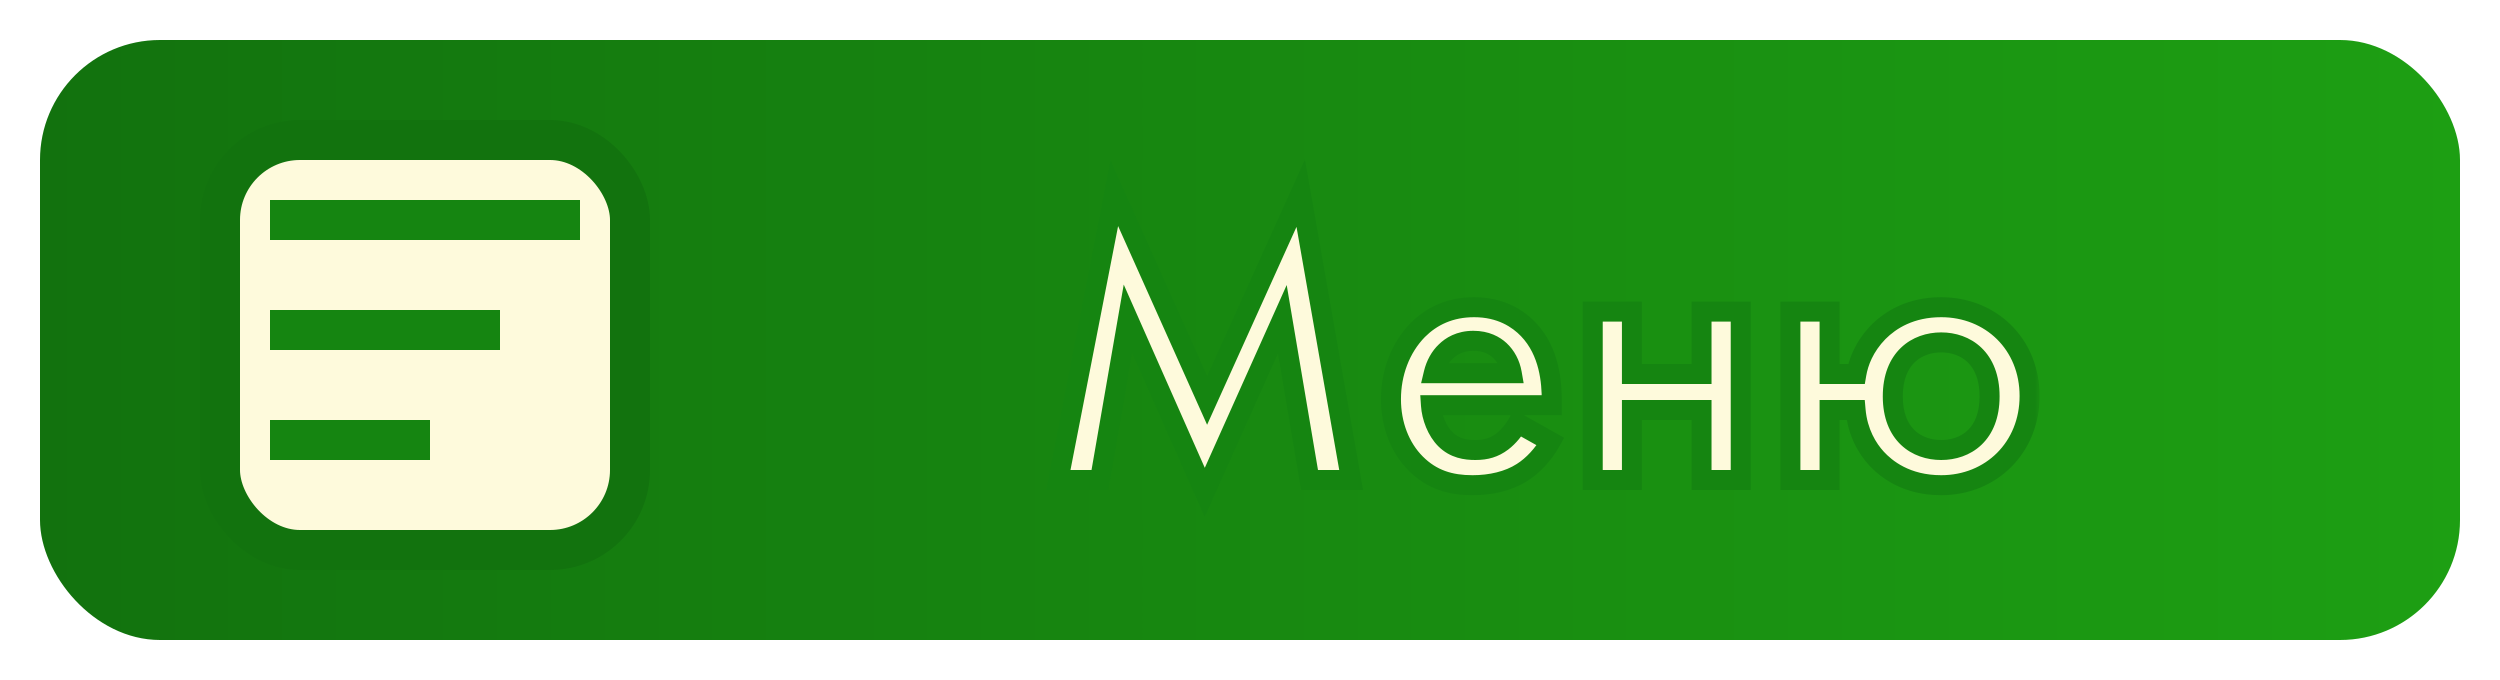 <?xml version="1.0" encoding="UTF-8"?> <svg xmlns="http://www.w3.org/2000/svg" width="250" height="68" viewBox="0 0 250 68" fill="none"><g filter="url(#filter0_d_144_8)"><rect x="4" width="242" height="60" rx="12" fill="url(#paint0_linear_144_8)"></rect><mask id="path-2-outside-1_144_8" maskUnits="userSpaceOnUse" x="104" y="11" width="100" height="37" fill="black"><rect fill="white" x="104" y="11" width="100" height="37"></rect><path d="M109.994 44H105.834L111.434 15.32L120.714 36.04L130.074 15.32L135.114 44H130.954L128.234 27.92L120.474 45.24L112.794 27.88L109.994 44ZM151.776 38.32L155.056 40.16C154.336 41.44 153.296 42.56 152.216 43.24C150.856 44.12 149.056 44.52 147.256 44.52C145.016 44.52 143.176 43.96 141.576 42.36C139.976 40.76 139.096 38.44 139.096 35.92C139.096 33.32 140.016 30.8 141.776 29C143.176 27.6 145.016 26.72 147.416 26.72C150.096 26.72 151.816 27.88 152.816 28.92C154.976 31.16 155.176 34.28 155.176 36.04V36.52H143.096C143.176 37.72 143.696 39.08 144.536 39.92C145.456 40.84 146.576 41 147.536 41C148.616 41 149.416 40.76 150.216 40.16C150.896 39.64 151.416 38.96 151.776 38.32ZM143.376 33.32H151.176C151.016 32.4 150.576 31.6 149.976 31.04C149.456 30.56 148.616 30.08 147.336 30.08C145.976 30.08 145.096 30.64 144.576 31.16C144.016 31.68 143.576 32.48 143.376 33.32ZM159.273 44V27.16H163.193V33.4H170.153V27.16H174.073V44H170.153V37H163.193V44H159.273ZM182.959 33.4H185.639C185.839 32.24 186.399 30.68 187.839 29.2C189.079 27.96 191.079 26.72 194.119 26.72C199.079 26.72 202.959 30.4 202.959 35.6C202.959 40.76 199.119 44.52 194.119 44.52C190.599 44.52 188.599 42.88 187.639 41.84C186.759 40.88 185.759 39.28 185.559 37H182.959V44H179.039V27.16H182.959V33.4ZM194.119 30.24C191.679 30.24 189.279 31.8 189.279 35.64C189.279 39.48 191.679 41 194.119 41C196.559 41 198.959 39.48 198.959 35.64C198.959 31.8 196.559 30.24 194.119 30.24Z"></path></mask><path d="M109.994 44H105.834L111.434 15.32L120.714 36.04L130.074 15.32L135.114 44H130.954L128.234 27.92L120.474 45.24L112.794 27.88L109.994 44ZM151.776 38.32L155.056 40.16C154.336 41.44 153.296 42.56 152.216 43.24C150.856 44.12 149.056 44.52 147.256 44.52C145.016 44.52 143.176 43.96 141.576 42.36C139.976 40.76 139.096 38.44 139.096 35.92C139.096 33.32 140.016 30.8 141.776 29C143.176 27.6 145.016 26.72 147.416 26.72C150.096 26.72 151.816 27.88 152.816 28.92C154.976 31.16 155.176 34.28 155.176 36.04V36.52H143.096C143.176 37.72 143.696 39.08 144.536 39.92C145.456 40.84 146.576 41 147.536 41C148.616 41 149.416 40.76 150.216 40.16C150.896 39.64 151.416 38.96 151.776 38.32ZM143.376 33.32H151.176C151.016 32.4 150.576 31.6 149.976 31.04C149.456 30.56 148.616 30.08 147.336 30.08C145.976 30.08 145.096 30.64 144.576 31.16C144.016 31.68 143.576 32.48 143.376 33.32ZM159.273 44V27.16H163.193V33.4H170.153V27.16H174.073V44H170.153V37H163.193V44H159.273ZM182.959 33.4H185.639C185.839 32.24 186.399 30.68 187.839 29.2C189.079 27.96 191.079 26.72 194.119 26.72C199.079 26.72 202.959 30.4 202.959 35.6C202.959 40.76 199.119 44.52 194.119 44.52C190.599 44.52 188.599 42.88 187.639 41.84C186.759 40.88 185.759 39.28 185.559 37H182.959V44H179.039V27.16H182.959V33.4ZM194.119 30.24C191.679 30.24 189.279 31.8 189.279 35.64C189.279 39.48 191.679 41 194.119 41C196.559 41 198.959 39.48 198.959 35.64C198.959 31.8 196.559 30.24 194.119 30.24Z" fill="#FEFADC"></path><path d="M109.994 44V45H110.835L110.979 44.171L109.994 44ZM105.834 44L104.852 43.808L104.619 45H105.834V44ZM111.434 15.32L112.346 14.911L111.057 12.032L110.452 15.128L111.434 15.32ZM120.714 36.04L119.801 36.449L120.71 38.478L121.625 36.452L120.714 36.04ZM130.074 15.32L131.059 15.147L130.497 11.953L129.162 14.908L130.074 15.32ZM135.114 44V45H136.305L136.099 43.827L135.114 44ZM130.954 44L129.968 44.167L130.109 45H130.954V44ZM128.234 27.92L129.22 27.753L128.67 24.501L127.321 27.511L128.234 27.92ZM120.474 45.24L119.559 45.645L120.468 47.699L121.386 45.649L120.474 45.24ZM112.794 27.88L113.708 27.475L112.373 24.458L111.808 27.709L112.794 27.88ZM109.994 44V43H105.834V44V45H109.994V44ZM105.834 44L106.815 44.192L112.415 15.512L111.434 15.32L110.452 15.128L104.852 43.808L105.834 44ZM111.434 15.32L110.521 15.729L119.801 36.449L120.714 36.04L121.626 35.631L112.346 14.911L111.434 15.32ZM120.714 36.04L121.625 36.452L130.985 15.732L130.074 15.32L129.162 14.908L119.802 35.628L120.714 36.04ZM130.074 15.32L129.089 15.493L134.129 44.173L135.114 44L136.099 43.827L131.059 15.147L130.074 15.32ZM135.114 44V43H130.954V44V45H135.114V44ZM130.954 44L131.94 43.833L129.22 27.753L128.234 27.92L127.248 28.087L129.968 44.167L130.954 44ZM128.234 27.92L127.321 27.511L119.561 44.831L120.474 45.24L121.386 45.649L129.146 28.329L128.234 27.92ZM120.474 45.24L121.388 44.835L113.708 27.475L112.794 27.88L111.879 28.285L119.559 45.645L120.474 45.24ZM112.794 27.88L111.808 27.709L109.008 43.829L109.994 44L110.979 44.171L113.779 28.051L112.794 27.88ZM151.776 38.32L152.265 37.448L151.394 36.959L150.905 37.83L151.776 38.32ZM155.056 40.16L155.928 40.65L156.418 39.778L155.545 39.288L155.056 40.16ZM152.216 43.24L151.683 42.394L151.673 42.4L152.216 43.24ZM141.576 42.36L142.283 41.653L141.576 42.36ZM141.776 29L141.069 28.293L141.061 28.301L141.776 29ZM152.816 28.92L152.095 29.613L152.096 29.614L152.816 28.92ZM155.176 36.52V37.52H156.176V36.52H155.176ZM143.096 36.52V35.52H142.027L142.098 36.587L143.096 36.52ZM144.536 39.92L145.243 39.213L144.536 39.92ZM150.216 40.16L150.816 40.96L150.824 40.954L150.216 40.16ZM143.376 33.32L142.403 33.088L142.11 34.32H143.376V33.32ZM151.176 33.32V34.32H152.365L152.161 33.149L151.176 33.32ZM149.976 31.04L150.658 30.309L150.654 30.305L149.976 31.04ZM144.576 31.16L145.257 31.893L145.27 31.88L145.283 31.867L144.576 31.16ZM151.776 38.32L151.287 39.192L154.567 41.032L155.056 40.16L155.545 39.288L152.265 37.448L151.776 38.32ZM155.056 40.16L154.185 39.67C153.536 40.823 152.606 41.813 151.683 42.394L152.216 43.24L152.749 44.086C153.986 43.307 155.136 42.057 155.928 40.65L155.056 40.16ZM152.216 43.24L151.673 42.4C150.522 43.145 148.928 43.52 147.256 43.52V44.52V45.52C149.184 45.52 151.19 45.095 152.759 44.08L152.216 43.24ZM147.256 44.52V43.52C145.212 43.52 143.652 43.021 142.283 41.653L141.576 42.36L140.869 43.067C142.701 44.899 144.82 45.52 147.256 45.52V44.52ZM141.576 42.36L142.283 41.653C140.897 40.267 140.096 38.214 140.096 35.92H139.096H138.096C138.096 38.666 139.055 41.253 140.869 43.067L141.576 42.36ZM139.096 35.92H140.096C140.096 33.548 140.936 31.29 142.491 29.699L141.776 29L141.061 28.301C139.096 30.311 138.096 33.092 138.096 35.92H139.096ZM141.776 29L142.483 29.707C143.703 28.487 145.291 27.72 147.416 27.72V26.72V25.72C144.741 25.72 142.649 26.713 141.069 28.293L141.776 29ZM147.416 26.72V27.72C149.771 27.72 151.243 28.727 152.095 29.613L152.816 28.92L153.537 28.227C152.389 27.033 150.421 25.72 147.416 25.72V26.72ZM152.816 28.92L152.096 29.614C153.962 31.549 154.176 34.306 154.176 36.04H155.176H156.176C156.176 34.254 155.99 30.771 153.536 28.226L152.816 28.92ZM155.176 36.04H154.176V36.52H155.176H156.176V36.04H155.176ZM155.176 36.52V35.52H143.096V36.52V37.52H155.176V36.52ZM143.096 36.52L142.098 36.587C142.191 37.976 142.784 39.582 143.829 40.627L144.536 39.92L145.243 39.213C144.608 38.578 144.161 37.464 144.094 36.453L143.096 36.52ZM144.536 39.92L143.829 40.627C145.026 41.825 146.473 42 147.536 42V41V40C146.679 40 145.886 39.855 145.243 39.213L144.536 39.92ZM147.536 41V42C148.802 42 149.82 41.707 150.816 40.96L150.216 40.16L149.616 39.36C149.012 39.813 148.43 40 147.536 40V41ZM150.216 40.16L150.824 40.954C151.637 40.332 152.239 39.537 152.648 38.81L151.776 38.32L150.905 37.83C150.593 38.383 150.155 38.948 149.609 39.366L150.216 40.16ZM143.376 33.32V34.32H151.176V33.32V32.32H143.376V33.32ZM151.176 33.32L152.161 33.149C151.966 32.023 151.425 31.024 150.658 30.309L149.976 31.04L149.294 31.771C149.728 32.176 150.067 32.776 150.191 33.491L151.176 33.32ZM149.976 31.04L150.654 30.305C149.971 29.674 148.895 29.08 147.336 29.08V30.08V31.08C148.337 31.08 148.941 31.446 149.298 31.775L149.976 31.04ZM147.336 30.08V29.08C145.668 29.08 144.544 29.778 143.869 30.453L144.576 31.16L145.283 31.867C145.648 31.502 146.284 31.08 147.336 31.08V30.08ZM144.576 31.16L143.896 30.427C143.169 31.102 142.642 32.087 142.403 33.088L143.376 33.32L144.349 33.552C144.511 32.873 144.863 32.258 145.257 31.893L144.576 31.16ZM159.273 44H158.273V45H159.273V44ZM159.273 27.16V26.16H158.273V27.16H159.273ZM163.193 27.16H164.193V26.16H163.193V27.16ZM163.193 33.4H162.193V34.4H163.193V33.4ZM170.153 33.4V34.4H171.153V33.4H170.153ZM170.153 27.16V26.16H169.153V27.16H170.153ZM174.073 27.16H175.073V26.16H174.073V27.16ZM174.073 44V45H175.073V44H174.073ZM170.153 44H169.153V45H170.153V44ZM170.153 37H171.153V36H170.153V37ZM163.193 37V36H162.193V37H163.193ZM163.193 44V45H164.193V44H163.193ZM159.273 44H160.273V27.16H159.273H158.273V44H159.273ZM159.273 27.16V28.16H163.193V27.16V26.16H159.273V27.16ZM163.193 27.16H162.193V33.4H163.193H164.193V27.16H163.193ZM163.193 33.4V34.4H170.153V33.4V32.4H163.193V33.4ZM170.153 33.4H171.153V27.16H170.153H169.153V33.4H170.153ZM170.153 27.16V28.16H174.073V27.16V26.16H170.153V27.16ZM174.073 27.16H173.073V44H174.073H175.073V27.16H174.073ZM174.073 44V43H170.153V44V45H174.073V44ZM170.153 44H171.153V37H170.153H169.153V44H170.153ZM170.153 37V36H163.193V37V38H170.153V37ZM163.193 37H162.193V44H163.193H164.193V37H163.193ZM163.193 44V43H159.273V44V45H163.193V44ZM182.959 33.4H181.959V34.4H182.959V33.4ZM185.639 33.4V34.4H186.481L186.624 33.57L185.639 33.4ZM187.839 29.2L187.131 28.493L187.122 28.503L187.839 29.2ZM187.639 41.84L186.901 42.516L186.904 42.518L187.639 41.84ZM185.559 37L186.555 36.913L186.475 36H185.559V37ZM182.959 37V36H181.959V37H182.959ZM182.959 44V45H183.959V44H182.959ZM179.039 44H178.039V45H179.039V44ZM179.039 27.16V26.16H178.039V27.16H179.039ZM182.959 27.16H183.959V26.16H182.959V27.16ZM182.959 33.4V34.4H185.639V33.4V32.4H182.959V33.4ZM185.639 33.4L186.624 33.57C186.796 32.574 187.279 31.209 188.555 29.897L187.839 29.2L187.122 28.503C185.518 30.151 184.881 31.906 184.653 33.23L185.639 33.4ZM187.839 29.2L188.546 29.907C189.629 28.823 191.385 27.72 194.119 27.72V26.72V25.72C190.772 25.72 188.528 27.097 187.131 28.493L187.839 29.2ZM194.119 26.72V27.72C198.538 27.72 201.959 30.964 201.959 35.6H202.959H203.959C203.959 29.836 199.619 25.72 194.119 25.72V26.72ZM202.959 35.6H201.959C201.959 40.208 198.566 43.52 194.119 43.52V44.52V45.52C199.671 45.52 203.959 41.312 203.959 35.6H202.959ZM194.119 44.52V43.52C190.957 43.52 189.206 42.063 188.373 41.162L187.639 41.84L186.904 42.518C187.992 43.697 190.24 45.52 194.119 45.52V44.52ZM187.639 41.84L188.376 41.164C187.613 40.333 186.732 38.931 186.555 36.913L185.559 37L184.562 37.087C184.785 39.629 185.904 41.428 186.901 42.516L187.639 41.84ZM185.559 37V36H182.959V37V38H185.559V37ZM182.959 37H181.959V44H182.959H183.959V37H182.959ZM182.959 44V43H179.039V44V45H182.959V44ZM179.039 44H180.039V27.16H179.039H178.039V44H179.039ZM179.039 27.16V28.16H182.959V27.16V26.16H179.039V27.16ZM182.959 27.16H181.959V33.4H182.959H183.959V27.16H182.959ZM194.119 30.24V29.24C192.692 29.24 191.216 29.697 190.091 30.779C188.953 31.873 188.279 33.503 188.279 35.64H189.279H190.279C190.279 33.937 190.804 32.867 191.477 32.221C192.161 31.563 193.105 31.24 194.119 31.24V30.24ZM189.279 35.64H188.279C188.279 37.777 188.953 39.4 190.095 40.485C191.223 41.557 192.699 42 194.119 42V41V40C193.099 40 192.154 39.683 191.472 39.035C190.804 38.4 190.279 37.343 190.279 35.64H189.279ZM194.119 41V42C195.539 42 197.014 41.557 198.142 40.485C199.284 39.4 199.959 37.777 199.959 35.64H198.959H197.959C197.959 37.343 197.433 38.4 196.765 39.035C196.083 39.683 195.139 40 194.119 40V41ZM198.959 35.64H199.959C199.959 33.503 199.284 31.873 198.147 30.779C197.021 29.697 195.545 29.24 194.119 29.24V30.24V31.24C195.132 31.24 196.076 31.563 196.761 32.221C197.433 32.867 197.959 33.937 197.959 35.64H198.959Z" fill="#158511" mask="url(#path-2-outside-1_144_8)"></path><rect x="22" y="10" width="41" height="41" rx="8" fill="#FEFADC" stroke="#12730E" stroke-width="4"></rect><line x1="27" y1="18" x2="58" y2="18" stroke="#158511" stroke-width="4"></line><line x1="27" y1="29" x2="50" y2="29" stroke="#158511" stroke-width="4"></line><line x1="27" y1="40" x2="43" y2="40" stroke="#158511" stroke-width="4"></line></g><defs><filter id="filter0_d_144_8" x="0" y="0" width="250" height="68" filterUnits="userSpaceOnUse" color-interpolation-filters="sRGB"><feFlood flood-opacity="0" result="BackgroundImageFix"></feFlood><feColorMatrix in="SourceAlpha" type="matrix" values="0 0 0 0 0 0 0 0 0 0 0 0 0 0 0 0 0 0 127 0" result="hardAlpha"></feColorMatrix><feOffset dy="4"></feOffset><feGaussianBlur stdDeviation="2"></feGaussianBlur><feComposite in2="hardAlpha" operator="out"></feComposite><feColorMatrix type="matrix" values="0 0 0 0 0 0 0 0 0 0 0 0 0 0 0 0 0 0 0.25 0"></feColorMatrix><feBlend mode="normal" in2="BackgroundImageFix" result="effect1_dropShadow_144_8"></feBlend><feBlend mode="normal" in="SourceGraphic" in2="effect1_dropShadow_144_8" result="shape"></feBlend></filter><linearGradient id="paint0_linear_144_8" x1="4" y1="30" x2="246" y2="30" gradientUnits="userSpaceOnUse"><stop stop-color="#12720E"></stop><stop offset="1" stop-color="#1D9F13"></stop></linearGradient></defs></svg> 